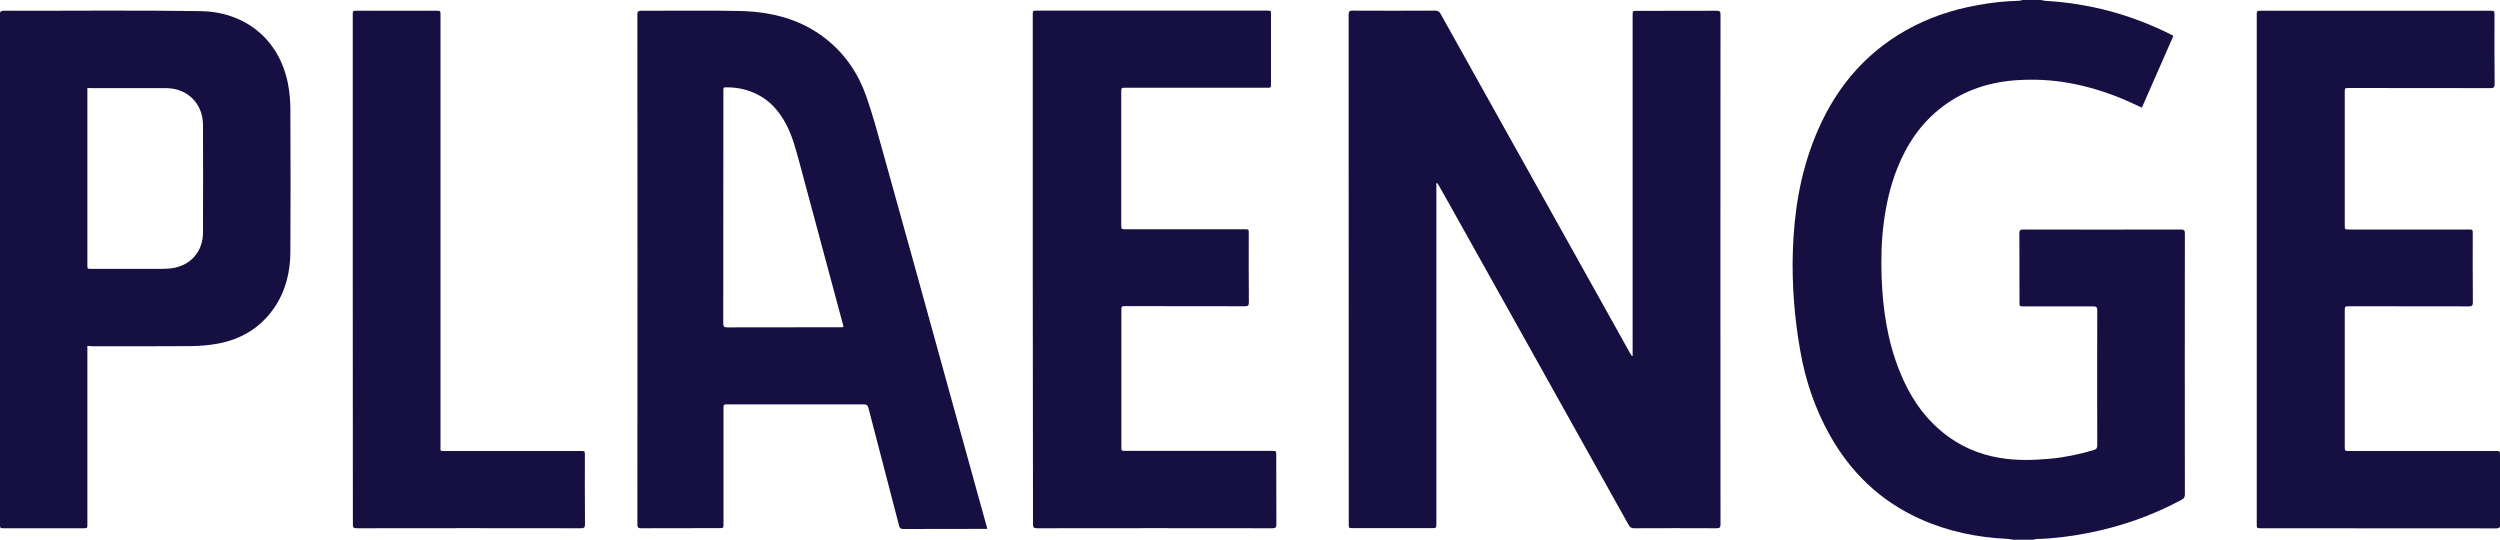 <?xml version="1.0" encoding="UTF-8"?> <svg xmlns="http://www.w3.org/2000/svg" xmlns:xlink="http://www.w3.org/1999/xlink" version="1.0" id="Camada_1" x="0px" y="0px" viewBox="0 0 2000 431.7" style="enable-background:new 0 0 2000 431.7;" xml:space="preserve"> <style type="text/css"> .st0{fill:#160F41;} </style> <g> <path class="st0" d="M1632.7,0c1.3,0.2,2.5,0.6,3.8,0.7c35.5,2,69.1,11.2,100.8,27.2c0.3,0.2,0.7,0.4,1.4,0.8 c-8.4,19.1-16.7,38.1-25.2,57.4c-3.4-1.6-6.6-3.1-9.8-4.5c-16.1-7.3-32.7-12.5-50.1-15.5c-13-2.2-26.2-2.8-39.3-2 c-22.1,1.3-42.6,7.8-60.4,21.3c-17,12.9-28.4,29.9-36.2,49.5c-5.4,13.8-8.7,28-10.6,42.7c-2,14.7-2.3,29.4-1.8,44.1 c0.9,25.8,4.7,51.2,14.4,75.3c7.6,19.1,18.5,35.9,34.6,49c13.3,10.8,28.6,17.5,45.5,20.3c13.6,2.3,27.3,1.9,41.1,0.6 c11.6-1.1,23-3.6,34.2-6.9c2-0.6,2.7-1.5,2.7-3.6c-0.1-36.1-0.1-72.1,0-108.2c0-2.5-0.9-3.1-3.1-3.1c-18.6,0.1-37.1,0-55.7,0 c-3.4,0-3.4,0-3.4-3.4c0-18.3,0-36.6-0.1-55c0-2.4,0.6-3.1,3-3.1c42.1,0.1,84.2,0.1,126.3,0c2.6,0,3.1,0.9,3.1,3.3 c-0.1,69.5-0.1,139.1,0,208.7c0,2.1-0.7,3.2-2.6,4.2c-24.1,13-49.6,21.8-76.4,26.9c-13.2,2.5-26.4,4.2-39.8,4.5 c-0.8,0-1.5,0.4-2.3,0.6c-5.3,0-10.6,0-15.9,0c-1.6-0.2-3.2-0.6-4.8-0.7c-24.2-1.1-47.7-5.9-69.9-15.9 c-31.9-14.3-55.8-37.3-72.7-67.7c-11.7-21-19.2-43.4-23.3-66.9c-2.3-13-4-26.1-5-39.3c-1-13.6-1.4-27.3-0.9-41 c1-30.7,5.8-60.7,17.2-89.4c14.7-37.3,38.4-67.1,73.7-86.9c17.6-9.9,36.5-16.2,56.4-19.8c11.2-2.1,22.6-3.4,34-3.6 c0.8,0,1.5-0.4,2.3-0.6C1622.7,0,1627.7,0,1632.7,0z"></path> <path class="st0" d="M1149.1,146.6c0,1.1,0,2.2,0,3.3c0,89.6,0,179.2,0,268.8c0,3.8,0,3.8-3.9,3.8c-21,0-41.9,0-62.9,0 c-3.3,0-3.3,0-3.3-3.2c0-135.9,0-271.8-0.1-407.6c0-2.5,0.7-3.2,3.2-3.2c22,0.1,43.9,0.1,65.9,0c2.4,0,3.6,0.8,4.6,2.8 c15.8,28.4,31.6,56.7,47.5,85.1c19,34.1,38.1,68.1,57.1,102.2c15.7,28,31.4,56.1,47,84.2c0.4,0.7,0.8,1.3,1.3,2 c0.2,0,0.4-0.1,0.6-0.1c0-1.1,0-2.2,0-3.3c0-89.7,0-179.4,0-269.1c0-3.6,0-3.6,3.5-3.6c21.2,0,42.4,0,63.7-0.1c2.4,0,3.1,0.6,3.1,3 c-0.1,136-0.1,271.9,0,407.9c0,2.6-0.8,3.1-3.2,3.1c-22-0.1-43.9-0.1-65.9,0c-2.1,0-3.2-0.6-4.3-2.5 c-25.5-45.7-51.1-91.4-76.6-137.1c-22.2-39.8-44.4-79.5-66.7-119.3c-2.9-5.1-5.8-10.3-8.7-15.4c-0.4-0.7-0.8-1.3-1.3-1.9 C1149.5,146.4,1149.3,146.5,1149.1,146.6z"></path> <path class="st0" d="M789.9,423.1c-1.2,0-2,0-2.9,0c-21.4,0-42.8,0-64.2,0.1c-2.3,0-3.1-0.7-3.6-2.9c-8.1-31.4-16.4-62.7-24.5-94.1 c-0.6-2.1-1.5-2.7-3.6-2.7c-36.3,0.1-72.6,0-108.9,0c-3.4,0-3.4,0-3.4,3.5c0,30.7,0,61.4,0,92c0,3.5,0,3.5-3.6,3.5 c-20.7,0-41.4,0-62.2,0.1c-2.3,0-3.1-0.5-3.1-3c0.1-136.1,0.1-272.1,0-408.1c0-2.4,0.7-2.9,3-2.9c26.4,0.1,52.9-0.4,79.3,0.2 c24.8,0.6,48.4,6.4,68.4,22.2c15.3,12,25.9,27.6,32.3,45.7c5.2,14.8,9.3,30,13.5,45.1c18.1,64.8,36,129.7,53.9,194.5 c9.6,34.7,19.2,69.3,28.8,104C789.4,421.1,789.6,421.9,789.9,423.1z M674.8,261.7c-0.3-1.2-0.4-2.2-0.7-3.1 c-11.6-43-23.1-86-34.7-129.1c-2.8-10.3-5.5-20.6-10.5-30.1c-5.5-10.3-12.7-18.8-23.3-24c-7.2-3.6-14.9-5.4-22.9-5.5 c-4-0.1-4-0.2-4,2.8c0,62,0,124-0.1,186c0,2.5,0.7,3.3,3.2,3.2c30-0.1,60-0.1,90-0.1C672.8,261.8,673.7,261.7,674.8,261.7z"></path> <path class="st0" d="M69.9,276.8c0,1.5,0,2.6,0,3.8c0,46.3,0,92.5,0,138.8c0,3.2,0,3.2-3.3,3.2c-21,0-42.1,0-63.2,0 c-3.3,0-3.4,0-3.4-3.2c0-135.8,0-271.7-0.1-407.6c0-2.5,0.6-3.2,3.2-3.2c52.5,0.1,104.9-0.5,157.4,0.3 c34.4,0.5,62.7,21.4,69.9,58.2c1.3,6.8,1.9,13.8,1.9,20.7c0.2,38,0.2,75.9,0,113.9c-0.1,15.8-3.7,30.9-12.7,44.2 c-10.9,16.1-26.3,25.4-45.2,29c-7.2,1.3-14.6,1.9-21.9,2c-26.3,0.2-52.7,0.1-79.1,0.1C72.5,276.8,71.4,276.8,69.9,276.8z M69.9,70.4c0,1.2,0,2.1,0,3c0,46.2,0,92.3,0,138.5c0,3.2,0,3.2,3.4,3.2c18.7,0,37.5,0,56.2,0c2.4,0,4.8-0.2,7.2-0.4 c15.4-1.8,25.7-13.2,25.7-28.7c0.1-28.7,0.1-57.4,0-86c0-17.1-12.5-29.5-29.6-29.5c-19.9,0-39.8,0-59.7,0 C72.2,70.4,71.3,70.4,69.9,70.4z"></path> <path class="st0" d="M826.2,215.3c0-67.7,0-135.5,0-203.2c0-3.6,0-3.6,3.5-3.6c61.3,0,122.5,0,183.8,0c3.3,0,3.3,0,3.3,3.2 c0,18.4,0,36.8,0,55.2c0,3.3,0,3.3-3.4,3.3c-37.6,0-75.3,0-112.9,0c-3.5,0-3.5,0-3.5,3.5c0,35.3,0,70.6,0,105.9 c0,3.8,0,3.8,3.8,3.8c31.6,0,63.2,0,94.7,0c3.5,0,3.5,0,3.5,3.4c0,18.3-0.1,36.6,0.1,55c0,2.6-0.7,3.2-3.2,3.2 c-31.7-0.1-63.3-0.1-95-0.1c-3.8,0-3.8,0-3.8,3.8c0,36.1,0,72.3,0,108.5c0,3.5,0,3.5,3.5,3.5c39,0,77.9,0,116.9,0 c3.5,0,3.5,0,3.5,3.6c0,18.3,0,36.6,0.1,55c0,2.4-0.5,3.3-3.1,3.3c-62.8-0.1-125.6-0.1-188.5,0c-2.4,0-3.1-0.7-3.1-3.1 C826.3,351.5,826.2,283.4,826.2,215.3z"></path> <path class="st0" d="M282.2,215.6c0-67.8,0-135.6,0-203.4c0-3.6,0-3.6,3.5-3.6c21,0,41.9,0,62.9,0c3.8,0,3.8,0,3.8,3.7 c0,114.8,0,229.6,0,344.4c0,4.5-0.6,4.1,4.2,4.1c36,0,71.9,0,107.9,0c3.4,0,3.4,0,3.4,3.4c0,18.4-0.1,36.8,0.1,55.2 c0,2.5-0.7,3.2-3.2,3.2c-59.8-0.1-119.7-0.1-179.5,0c-2.4,0-3.1-0.7-3-3.1C282.2,351.6,282.2,283.6,282.2,215.6z"></path> <path class="st0" d="M1805.4,215.5c0-67.7,0-135.4,0-203.2c0-3.7,0-3.7,3.6-3.7c61,0,122,0,183,0c3.6,0,3.6,0,3.6,3.7 c0,18.3-0.1,36.6,0.1,55c0,2.5-0.7,3.2-3.2,3.2c-37.7-0.1-75.4-0.1-113.1-0.1c-3.5,0-3.6,0-3.6,3.5c0,35.4,0,70.8,0,106.2 c0,3.5,0,3.5,3.7,3.5c31.7,0,63.3,0,95,0c3.7,0,3.7,0,3.7,3.6c0,18.2-0.1,36.5,0.1,54.7c0,2.6-0.8,3.2-3.3,3.2 c-31.7-0.1-63.3-0.1-95-0.1c-4.2,0-4.2,0-4.2,4.1c0,35.9,0,71.8,0,107.7c0,4,0,4,4.1,4c38.9,0,77.9,0,116.8,0c3.3,0,3.3,0,3.3,3.3 c0,18.5,0,37,0.1,55.5c0,2.4-0.7,3.1-3.1,3.1c-62.8-0.1-125.5-0.1-188.2-0.1c-3.4,0-3.4,0-3.4-3.4 C1805.4,351.2,1805.4,283.4,1805.4,215.5z"></path> </g> </svg> 